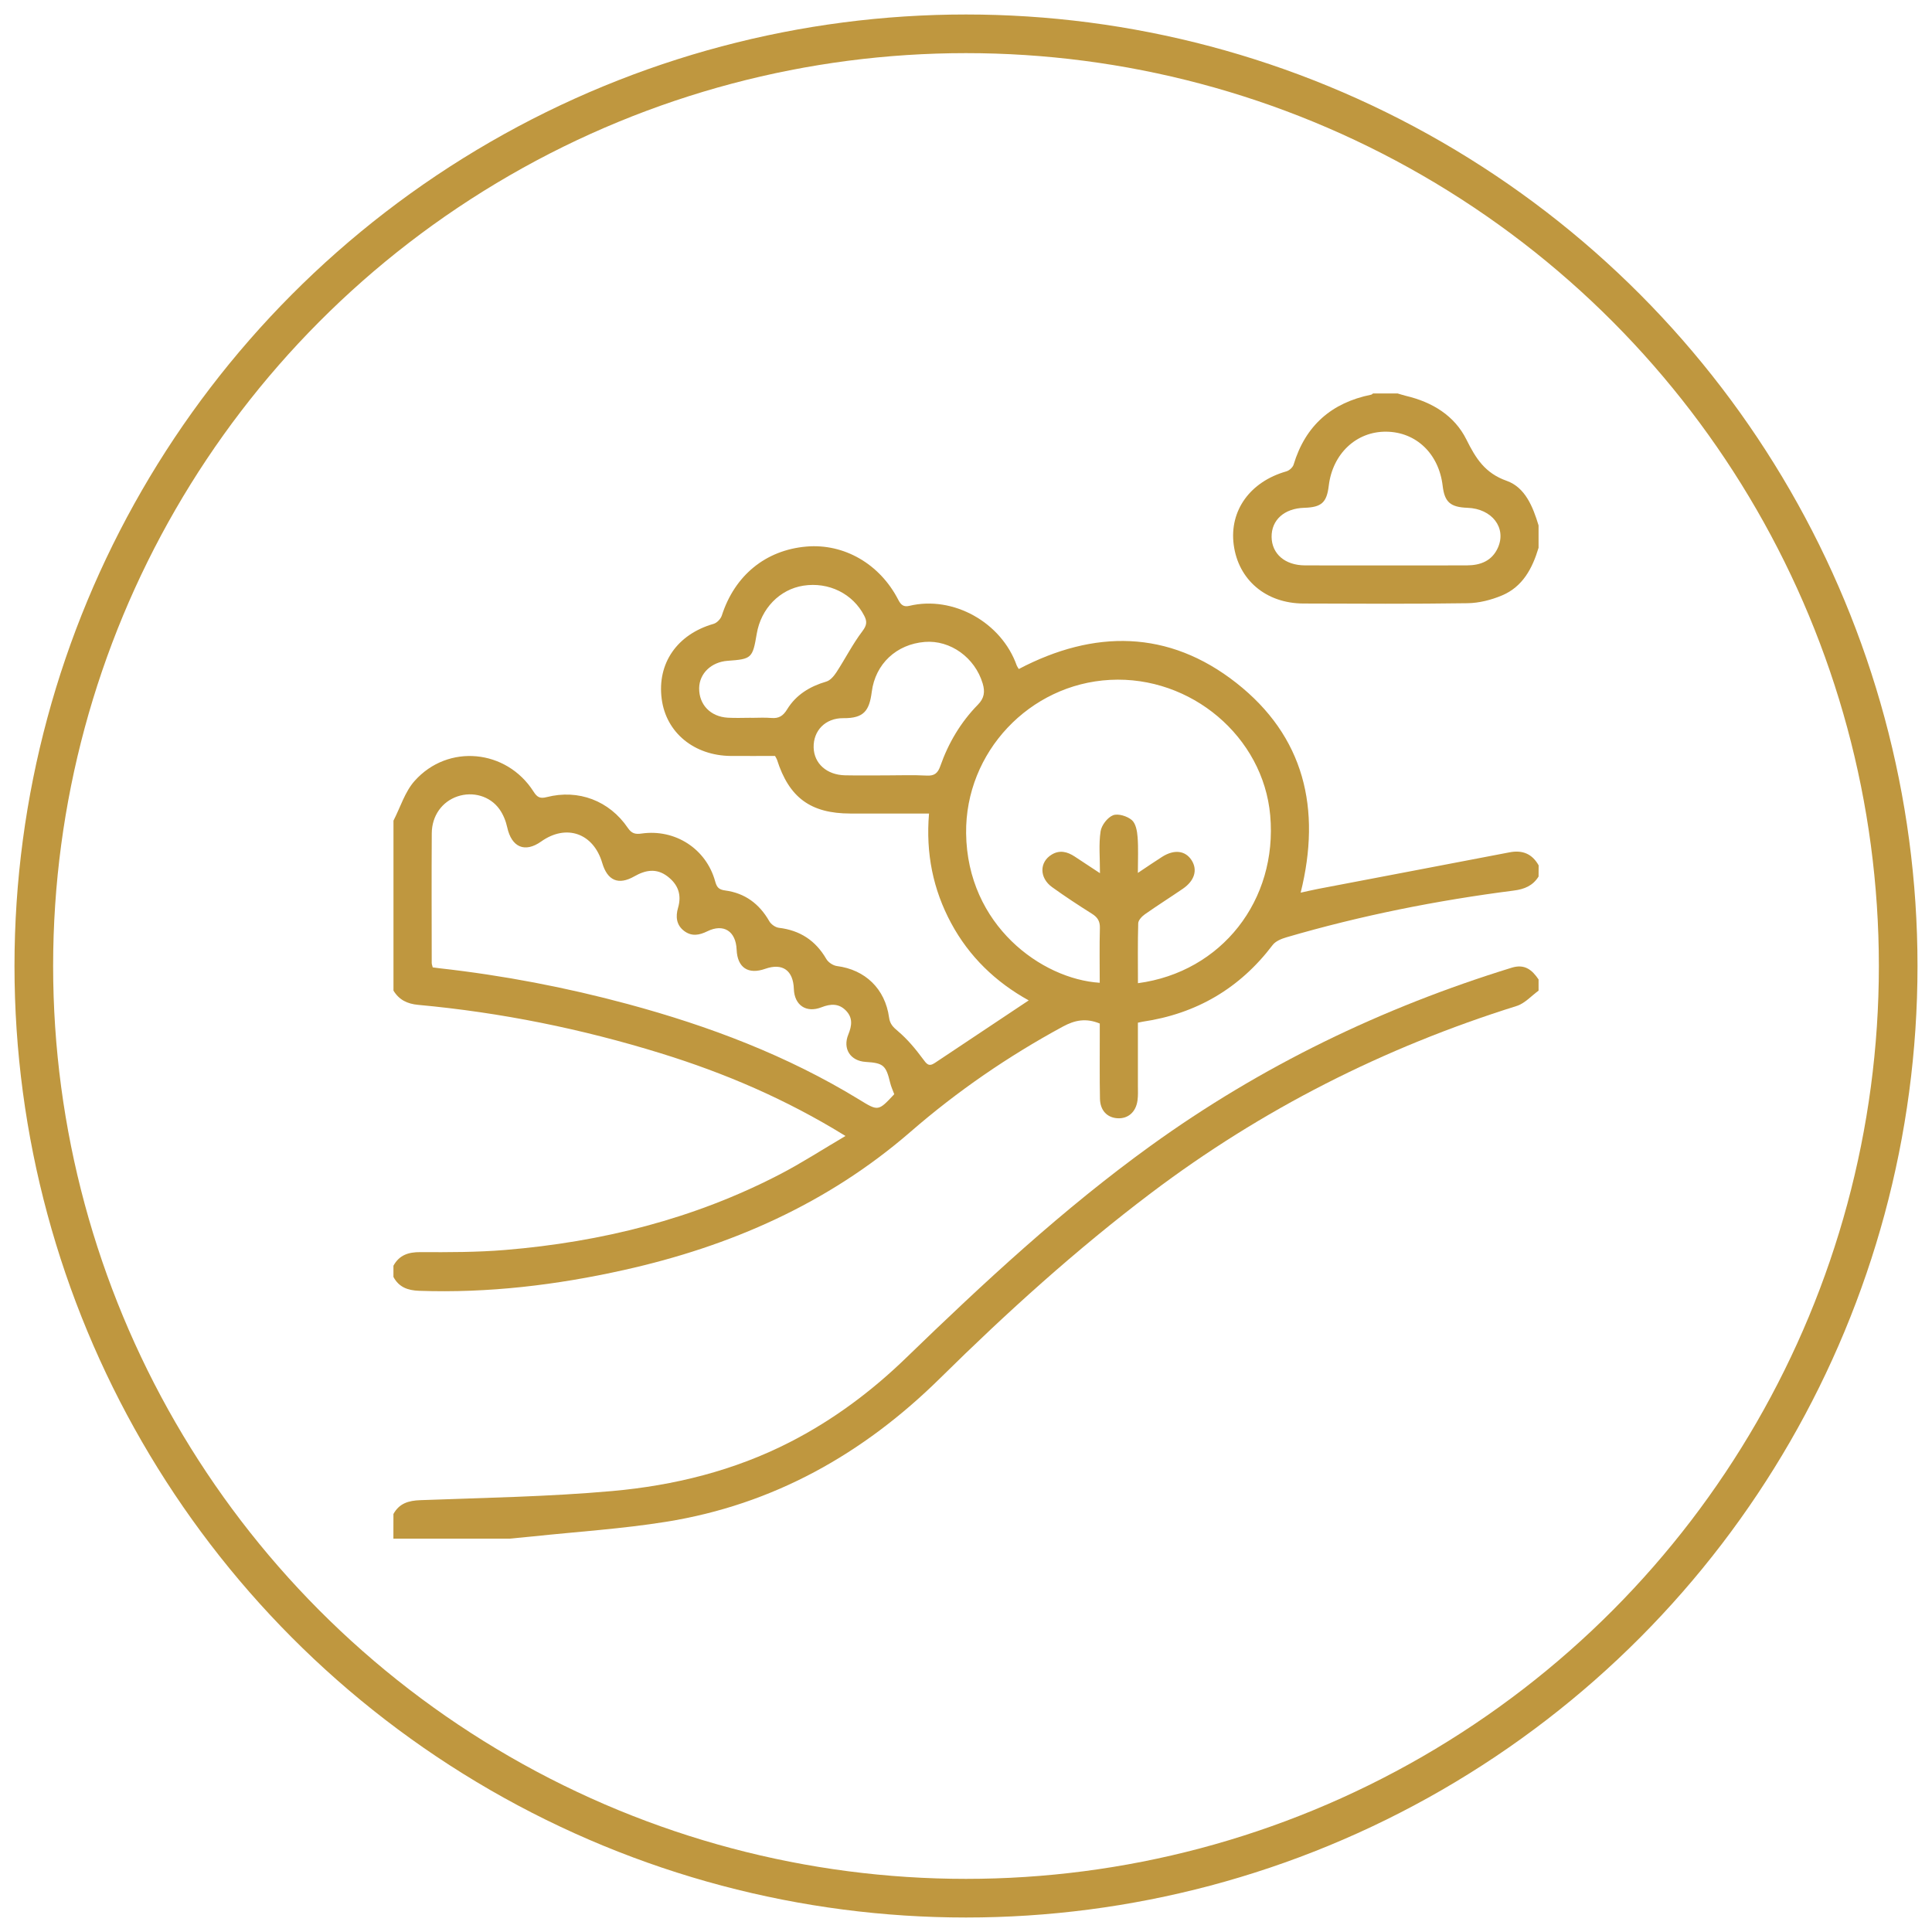 <?xml version="1.0" encoding="utf-8"?>
<!-- Generator: Adobe Illustrator 16.0.0, SVG Export Plug-In . SVG Version: 6.00 Build 0)  -->
<!DOCTYPE svg PUBLIC "-//W3C//DTD SVG 1.1//EN" "http://www.w3.org/Graphics/SVG/1.1/DTD/svg11.dtd">
<svg version="1.1" id="Layer_1" xmlns="http://www.w3.org/2000/svg" xmlns:xlink="http://www.w3.org/1999/xlink" x="0px" y="0px"
	 width="50px" height="50px" viewBox="0 0 50 50" enable-background="new 0 0 50 50" xml:space="preserve">
<circle fill="none" stroke="#BF973F" stroke-linecap="round" stroke-linejoin="round" stroke-miterlimit="10" cx="25" cy="25" r="24.125"/>
<g>
	<path fill-rule="evenodd" clip-rule="evenodd" fill="#BF973F" d="M39.818,22.685c-0.148,0.237-0.365,0.328-0.643,0.363
		c-1.988,0.255-3.951,0.645-5.877,1.208c-0.131,0.038-0.286,0.1-0.362,0.201c-0.853,1.125-1.976,1.78-3.367,1.985
		c-0.028,0.004-0.057,0.012-0.12,0.025c0,0.54,0.001,1.087,0,1.634c0,0.125,0.007,0.252-0.01,0.375
		c-0.04,0.306-0.247,0.483-0.524,0.464c-0.265-0.018-0.443-0.204-0.448-0.507c-0.011-0.549-0.004-1.099-0.005-1.648
		c0-0.104,0-0.208,0-0.296c-0.357-0.146-0.645-0.09-0.959,0.081c-1.412,0.766-2.727,1.669-3.939,2.721
		c-2.148,1.863-4.663,2.963-7.413,3.576c-1.747,0.39-3.51,0.602-5.304,0.539c-0.299-0.011-0.522-0.094-0.665-0.359
		c0-0.097,0-0.193,0-0.29c0.152-0.276,0.385-0.354,0.697-0.352c0.732,0.004,1.467,0.004,2.195-0.056
		c2.491-0.206,4.882-0.801,7.112-1.959c0.566-0.294,1.104-0.644,1.695-0.991c-1.543-0.954-3.126-1.628-4.778-2.139
		c-2.049-0.634-4.143-1.058-6.279-1.254c-0.284-0.026-0.495-0.129-0.641-0.369c0-1.466,0-2.933,0-4.399
		c0.179-0.347,0.296-0.748,0.548-1.029c0.865-0.969,2.379-0.818,3.076,0.276c0.093,0.146,0.165,0.19,0.343,0.144
		c0.818-0.21,1.62,0.093,2.098,0.797c0.102,0.15,0.198,0.168,0.356,0.146c0.869-0.124,1.672,0.394,1.904,1.236
		c0.042,0.151,0.089,0.214,0.258,0.237c0.51,0.067,0.885,0.344,1.142,0.794c0.045,0.08,0.157,0.161,0.247,0.172
		c0.549,0.065,0.952,0.329,1.23,0.808c0.05,0.086,0.174,0.169,0.274,0.182c0.73,0.094,1.248,0.587,1.35,1.332
		c0.023,0.169,0.104,0.248,0.23,0.354c0.243,0.205,0.453,0.457,0.643,0.714c0.096,0.129,0.15,0.216,0.311,0.108
		c0.8-0.534,1.601-1.066,2.43-1.619c-0.858-0.475-1.543-1.135-2.008-2c-0.467-0.868-0.659-1.804-0.572-2.836
		c-0.165,0-0.305,0-0.445,0c-0.53,0-1.061,0.001-1.591,0c-1.028-0.001-1.586-0.412-1.898-1.392
		c-0.009-0.027-0.026-0.051-0.051-0.098c-0.374,0-0.758,0.002-1.143,0c-0.952-0.008-1.676-0.604-1.79-1.473
		c-0.123-0.926,0.402-1.677,1.343-1.946c0.087-0.025,0.185-0.129,0.213-0.217c0.334-1.036,1.131-1.691,2.188-1.783
		c0.973-0.084,1.9,0.447,2.378,1.377c0.069,0.134,0.139,0.192,0.287,0.157c1.135-0.272,2.386,0.429,2.779,1.544
		c0.01,0.026,0.028,0.049,0.053,0.091c1.948-1.023,3.875-1.019,5.629,0.359c1.76,1.382,2.207,3.256,1.666,5.429
		c0.156-0.034,0.302-0.068,0.448-0.097c1.654-0.316,3.31-0.63,4.964-0.948c0.332-0.063,0.581,0.042,0.747,0.338
		C39.818,22.492,39.818,22.588,39.818,22.685z M29.45,25.445c2.168-0.289,3.618-2.15,3.423-4.344
		c-0.181-2.034-2.048-3.615-4.142-3.506c-2.088,0.109-3.754,1.873-3.728,3.972c0.029,2.379,1.955,3.772,3.458,3.867
		c0-0.473-0.009-0.944,0.004-1.415c0.005-0.178-0.059-0.279-0.205-0.371c-0.351-0.221-0.697-0.448-1.033-0.69
		c-0.332-0.24-0.33-0.647-0.01-0.841c0.208-0.126,0.406-0.075,0.596,0.05c0.203,0.134,0.405,0.267,0.654,0.431
		c0-0.411-0.034-0.752,0.016-1.082c0.023-0.158,0.178-0.359,0.322-0.417c0.131-0.051,0.366,0.022,0.485,0.123
		c0.104,0.087,0.14,0.289,0.151,0.443c0.022,0.29,0.007,0.583,0.007,0.926c0.247-0.164,0.436-0.295,0.629-0.417
		c0.313-0.198,0.601-0.162,0.762,0.09c0.159,0.25,0.077,0.529-0.227,0.737c-0.326,0.223-0.66,0.434-0.983,0.661
		c-0.076,0.054-0.17,0.152-0.172,0.233C29.442,24.406,29.45,24.916,29.45,25.445z M23.143,28.318
		c-0.035-0.098-0.081-0.193-0.105-0.294c-0.109-0.455-0.175-0.513-0.634-0.542c-0.394-0.024-0.602-0.338-0.449-0.711
		c0.093-0.227,0.118-0.431-0.06-0.615c-0.185-0.191-0.397-0.181-0.637-0.087c-0.397,0.154-0.699-0.057-0.713-0.474
		c-0.016-0.483-0.294-0.68-0.741-0.522c-0.442,0.156-0.721-0.031-0.74-0.496c-0.02-0.479-0.337-0.682-0.759-0.475
		c-0.207,0.102-0.402,0.138-0.596-0.006c-0.208-0.155-0.227-0.376-0.161-0.601c0.099-0.341,0-0.605-0.273-0.814
		c-0.286-0.218-0.569-0.166-0.86,0c-0.41,0.233-0.694,0.11-0.829-0.347c-0.227-0.771-0.929-1.018-1.58-0.556
		c-0.423,0.3-0.766,0.15-0.879-0.366c-0.036-0.165-0.104-0.334-0.202-0.471c-0.245-0.341-0.688-0.464-1.085-0.33
		c-0.396,0.134-0.663,0.497-0.666,0.955c-0.007,1.118-0.002,2.236-0.001,3.354c0,0.036,0.016,0.072,0.026,0.116
		c0.064,0.008,0.12,0.017,0.176,0.023c1.649,0.184,3.274,0.495,4.875,0.927c2.1,0.567,4.12,1.33,5.984,2.47
		C22.73,28.761,22.729,28.762,23.143,28.318z M22.914,20.067c0.357,0,0.714-0.014,1.07,0.005c0.202,0.011,0.287-0.065,0.351-0.246
		c0.21-0.598,0.529-1.136,0.973-1.589c0.167-0.169,0.187-0.336,0.124-0.548c-0.199-0.669-0.836-1.13-1.5-1.076
		c-0.732,0.06-1.278,0.567-1.371,1.293c-0.063,0.49-0.206,0.685-0.734,0.68c-0.473-0.004-0.78,0.328-0.77,0.758
		c0.01,0.416,0.34,0.712,0.815,0.721C22.22,20.072,22.567,20.066,22.914,20.067z M19.441,18.576c0,0.001,0,0.001,0,0.002
		c0.173,0,0.348-0.012,0.521,0.003c0.195,0.017,0.305-0.053,0.41-0.225c0.231-0.376,0.588-0.593,1.013-0.717
		c0.104-0.03,0.199-0.145,0.263-0.243c0.229-0.351,0.419-0.729,0.671-1.061c0.116-0.153,0.125-0.25,0.047-0.401
		c-0.294-0.569-0.917-0.879-1.575-0.777c-0.612,0.095-1.096,0.593-1.206,1.242c-0.108,0.637-0.13,0.658-0.756,0.703
		c-0.421,0.031-0.73,0.328-0.735,0.708c-0.004,0.426,0.291,0.737,0.739,0.764C19.035,18.586,19.238,18.576,19.441,18.576z"/>
	<path fill-rule="evenodd" clip-rule="evenodd" fill="#BF973F" d="M10.182,39.182c0.152-0.276,0.39-0.347,0.697-0.358
		c1.656-0.062,3.316-0.089,4.966-0.236c1.598-0.143,3.155-0.527,4.598-1.266c1.114-0.57,2.112-1.313,3.009-2.183
		c2.011-1.946,4.058-3.849,6.332-5.49c2.854-2.06,5.979-3.569,9.339-4.605c0.337-0.104,0.527,0.057,0.695,0.304
		c0,0.097,0,0.193,0,0.29c-0.188,0.136-0.358,0.332-0.569,0.397c-3.433,1.076-6.596,2.675-9.466,4.845
		c-1.934,1.462-3.727,3.085-5.45,4.785c-1.99,1.963-4.321,3.276-7.096,3.719c-1.14,0.183-2.296,0.256-3.445,0.378
		c-0.2,0.021-0.4,0.038-0.601,0.058c-1.003,0-2.006,0-3.01,0C10.182,39.603,10.182,39.392,10.182,39.182z"/>
	<path fill-rule="evenodd" clip-rule="evenodd" fill="#BF973F" d="M39.818,14.176c-0.159,0.533-0.411,1.01-0.949,1.235
		c-0.277,0.116-0.59,0.196-0.889,0.2c-1.415,0.021-2.831,0.013-4.246,0.008c-0.973-0.003-1.687-0.612-1.806-1.524
		c-0.115-0.883,0.427-1.631,1.363-1.896c0.075-0.021,0.167-0.104,0.188-0.176c0.306-1.011,0.982-1.601,2.008-1.809
		c0.017-0.003,0.031-0.021,0.047-0.031c0.212,0,0.424,0,0.637,0c0.072,0.021,0.145,0.045,0.219,0.063
		c0.678,0.161,1.253,0.51,1.561,1.13c0.243,0.489,0.481,0.87,1.042,1.068c0.481,0.171,0.68,0.674,0.825,1.154
		C39.818,13.79,39.818,13.983,39.818,14.176z M35.824,14.633c0.713,0,1.427,0.002,2.14-0.001c0.352-0.001,0.649-0.116,0.802-0.458
		c0.228-0.514-0.153-1.009-0.787-1.032c-0.444-0.016-0.593-0.147-0.643-0.569c-0.098-0.828-0.683-1.391-1.456-1.401
		c-0.776-0.01-1.393,0.568-1.492,1.4c-0.052,0.435-0.188,0.557-0.636,0.57c-0.514,0.015-0.849,0.315-0.843,0.755
		c0.006,0.438,0.348,0.733,0.861,0.735C34.455,14.636,35.14,14.633,35.824,14.633z"/>
</g>
</svg>
